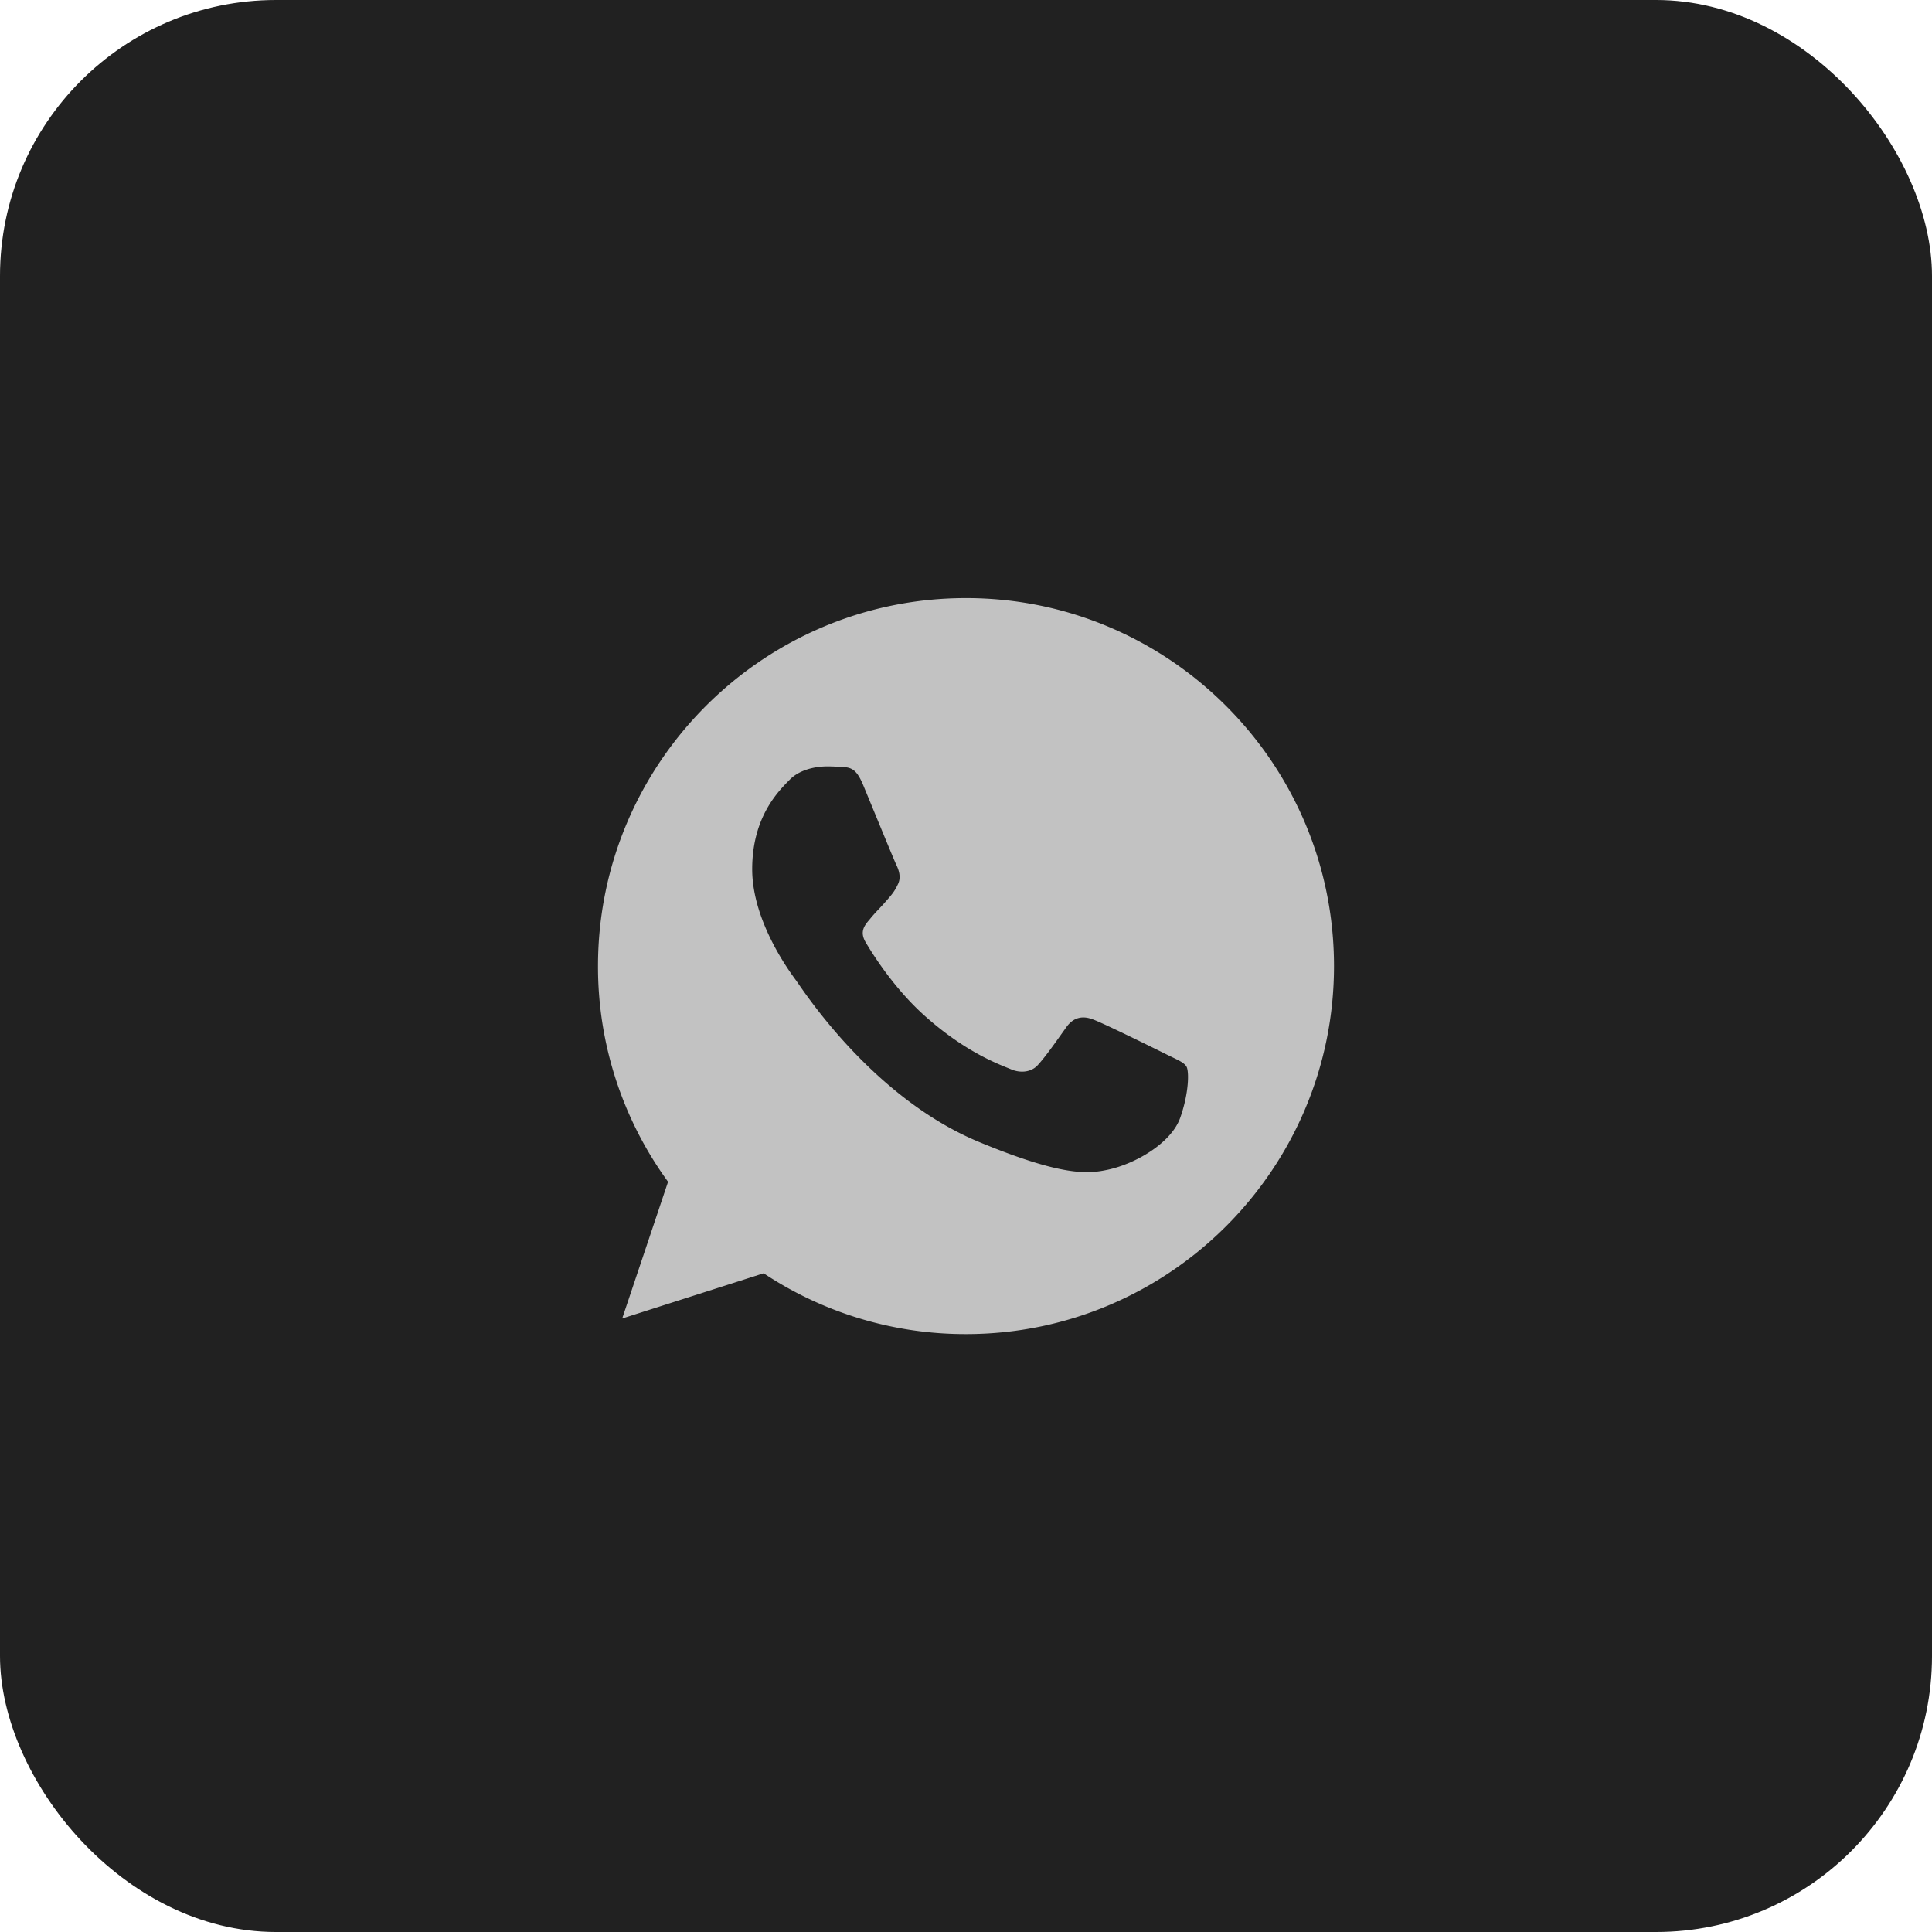 <svg width="42" height="42" fill="none" xmlns="http://www.w3.org/2000/svg"><rect width="42" height="42" rx="6" fill="#212121"/><g clip-path="url(#a)"><path d="M21.002 13.002h-.004c-4.411 0-7.998 3.588-7.998 8a7.94 7.94 0 0 0 1.523 4.689l-.997 2.972 3.075-.983a7.93 7.93 0 0 0 4.4 1.322c4.412 0 7.999-3.589 7.999-8s-3.587-8-7.998-8zm4.655 11.297c-.193.545-.96.997-1.57 1.129-.418.089-.964.16-2.802-.602-2.351-.974-3.865-3.363-3.983-3.518-.113-.155-.95-1.265-.95-2.413s.583-1.707.818-1.947c.193-.197.512-.287.818-.287.099 0 .188.005.268.009.235.01.353.024.508.395.193.465.663 1.613.719 1.731.057.118.114.278.034.433-.075.16-.141.231-.26.367-.117.136-.23.24-.347.386-.108.127-.23.263-.094.498.136.23.606.997 1.298 1.613.893.795 1.617 1.049 1.876 1.157.193.08.423.061.564-.089.179-.193.4-.513.625-.828.16-.226.362-.254.574-.174.216.075 1.359.64 1.594.757.235.118.39.174.447.273.056.099.056.564-.137 1.11z" fill="#C2C2C2"/></g><defs><clipPath id="a"><path fill="#fff" transform="translate(13 13)" d="M0 0h16v16H0z"/></clipPath></defs></svg>